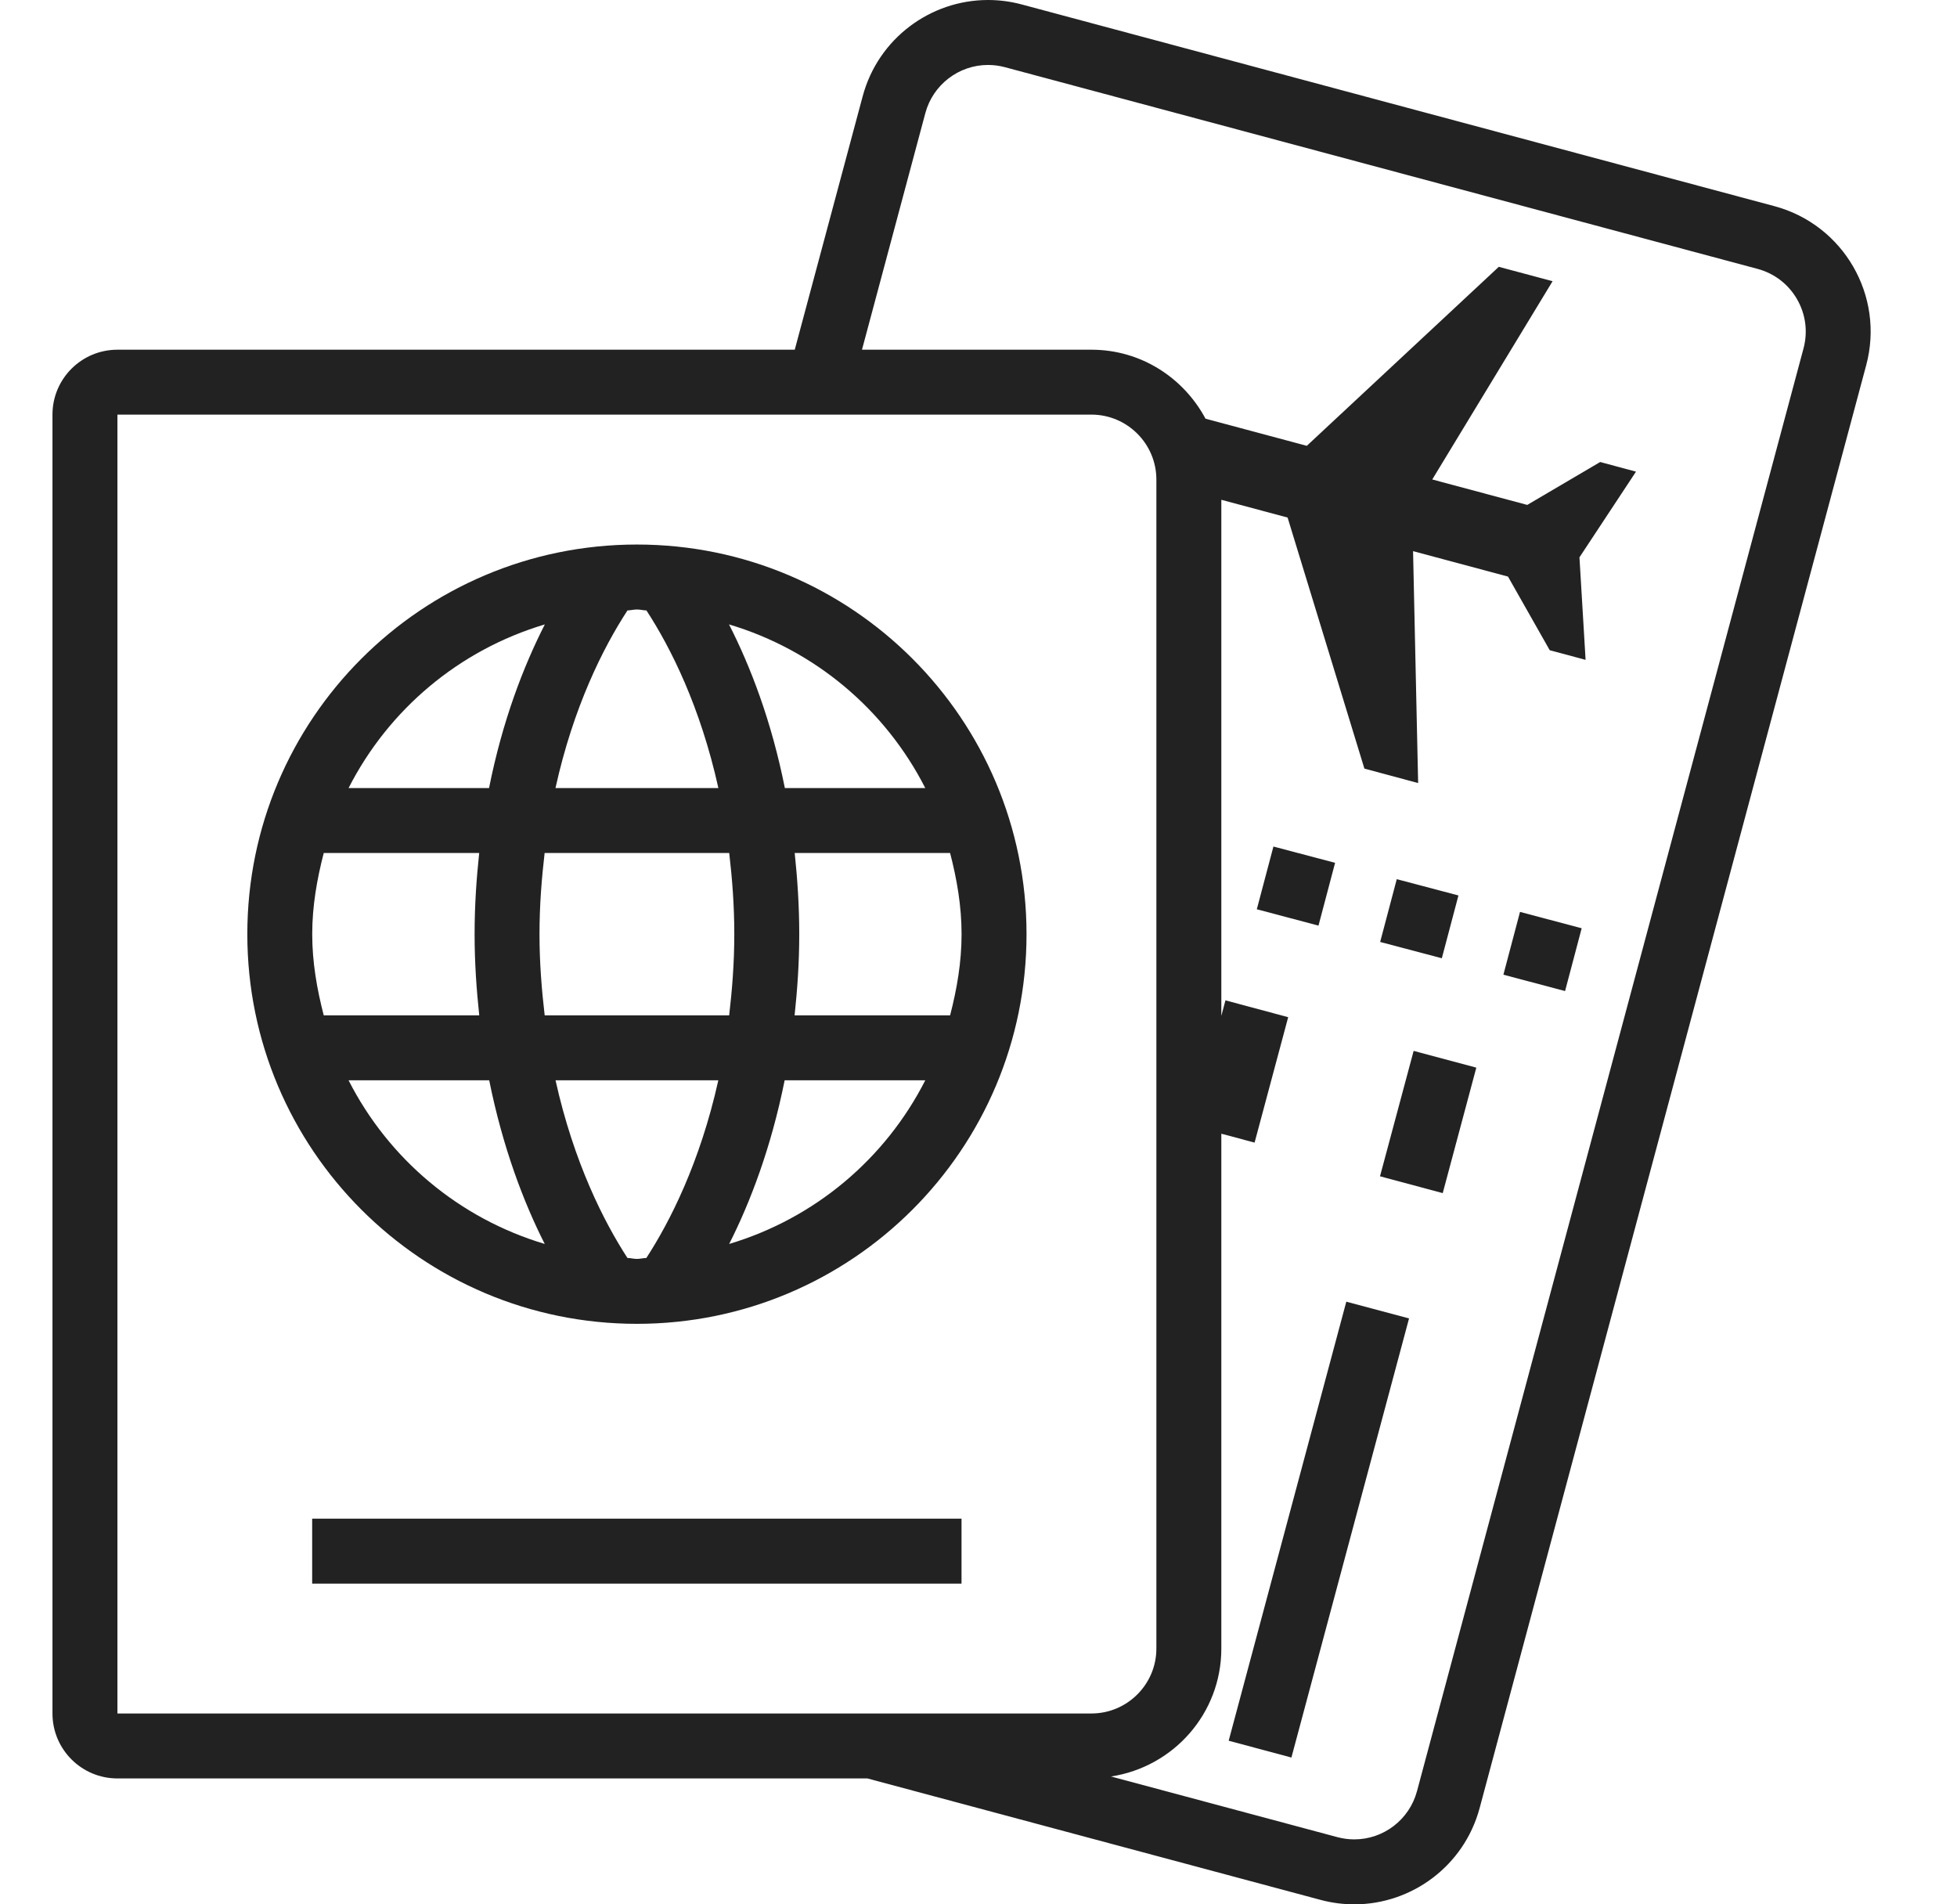 <svg width="37" height="36" viewBox="0 0 37 36" fill="none" xmlns="http://www.w3.org/2000/svg">
<g clip-path="url(#clip0_6148_3806)">
<path d="M12.042 10.294C7.974 10.294 4.676 13.592 4.676 17.66C4.676 21.728 7.974 25.026 12.042 25.026C16.11 25.026 19.408 21.728 19.408 17.66C19.408 13.592 16.11 10.294 12.042 10.294ZM17.494 14.898H14.839C14.585 13.626 14.188 12.597 13.783 11.804C15.406 12.288 16.737 13.413 17.494 14.898ZM13.883 17.66C13.883 18.208 13.842 18.712 13.786 19.195H10.298C10.242 18.712 10.2 18.208 10.2 17.66C10.2 17.112 10.241 16.608 10.297 16.125H13.787C13.843 16.608 13.883 17.112 13.883 17.66ZM11.863 11.54C11.924 11.538 11.981 11.522 12.042 11.522C12.104 11.522 12.161 11.538 12.222 11.54C12.683 12.247 13.243 13.365 13.582 14.898H10.502C10.842 13.359 11.405 12.242 11.863 11.54ZM10.301 11.804C9.897 12.596 9.5 13.625 9.246 14.898H6.59C7.347 13.413 8.678 12.288 10.301 11.804ZM5.903 17.66C5.903 17.127 5.993 16.619 6.121 16.125H9.06C9.008 16.612 8.973 17.117 8.973 17.66C8.973 18.203 9.009 18.708 9.061 19.195H6.121C5.993 18.701 5.903 18.193 5.903 17.66ZM6.59 20.422H9.249C9.506 21.698 9.903 22.735 10.299 23.516C8.677 23.031 7.346 21.907 6.59 20.422ZM12.22 23.781C12.16 23.782 12.103 23.799 12.042 23.799C11.981 23.799 11.924 23.782 11.863 23.781C11.423 23.104 10.85 21.983 10.503 20.422H13.581C13.234 21.982 12.662 23.102 12.22 23.781ZM13.786 23.516C14.182 22.734 14.579 21.698 14.835 20.422H17.494C16.738 21.907 15.407 23.031 13.786 23.516ZM15.023 19.195C15.075 18.708 15.111 18.203 15.111 17.66C15.111 17.117 15.076 16.612 15.025 16.125H17.963C18.091 16.619 18.18 17.127 18.18 17.66C18.18 18.193 18.091 18.701 17.963 19.195H15.023Z" fill="#222222"/>
<path d="M18.179 28.709H5.902V29.937H18.179V28.709Z" fill="#222222"/>
<path d="M26.727 19.866L26.091 22.237L27.277 22.555L27.912 20.183L26.727 19.866Z" fill="#222222"/>
<path d="M25.454 24.607L23.23 32.907L24.416 33.225L26.64 24.924L25.454 24.607Z" fill="#222222"/>
<path d="M33.547 3.897L19.317 0.084C19.104 0.027 18.89 0 18.68 0C17.596 7.67313e-05 16.604 0.724 16.31 1.821L15.026 6.611H2.22C1.542 6.611 0.992 7.16 0.992 7.838V32.392C0.992 33.07 1.542 33.62 2.22 33.62H16.4L24.968 35.916C25.181 35.973 25.395 36 25.605 36C26.689 36 27.681 35.276 27.975 34.179L35.283 6.905C35.635 5.595 34.857 4.248 33.547 3.897ZM2.22 32.392V7.838H20.635C21.312 7.838 21.863 8.389 21.863 9.066V31.165C21.863 31.841 21.312 32.392 20.635 32.392H2.22ZM34.098 6.587L26.79 33.862C26.646 34.398 26.159 34.772 25.605 34.772C25.498 34.772 25.391 34.758 25.286 34.73L21.005 33.583C22.184 33.404 23.091 32.394 23.091 31.165V21.432L23.72 21.6L24.355 19.229L23.169 18.911L23.091 19.204V9.448C23.473 9.55 23.915 9.669 24.344 9.784L25.796 14.53L26.812 14.803L26.716 10.419C27.383 10.598 28.065 10.781 28.511 10.9L29.3 12.292L29.978 12.474L29.862 10.536L30.931 8.916L30.254 8.734L28.875 9.545C28.428 9.426 27.747 9.243 27.079 9.064L29.354 5.316L28.337 5.044L24.707 8.428C23.993 8.237 23.214 8.028 22.792 7.915C22.378 7.142 21.573 6.611 20.635 6.611H16.297L17.495 2.138C17.639 1.602 18.126 1.228 18.68 1.228C18.787 1.228 18.894 1.242 18.999 1.27L33.229 5.083C33.546 5.168 33.811 5.371 33.975 5.655C34.139 5.939 34.183 6.27 34.098 6.587Z" fill="#222222"/>
<path d="M26.408 16.62L26.094 17.807L27.26 18.115L27.574 16.928L26.408 16.62Z" fill="#222222"/>
<path d="M28.738 17.239L28.424 18.426L29.59 18.735L29.904 17.548L28.738 17.239Z" fill="#222222"/>
<path d="M24.076 16.003L23.762 17.189L24.928 17.498L25.242 16.311L24.076 16.003Z" fill="#222222"/>
</g>
<defs>
<clipPath id="clip0_6148_3806">
<rect width="36" height="36" fill="white" transform="translate(0.18)"/>
</clipPath>
</defs>
</svg>
